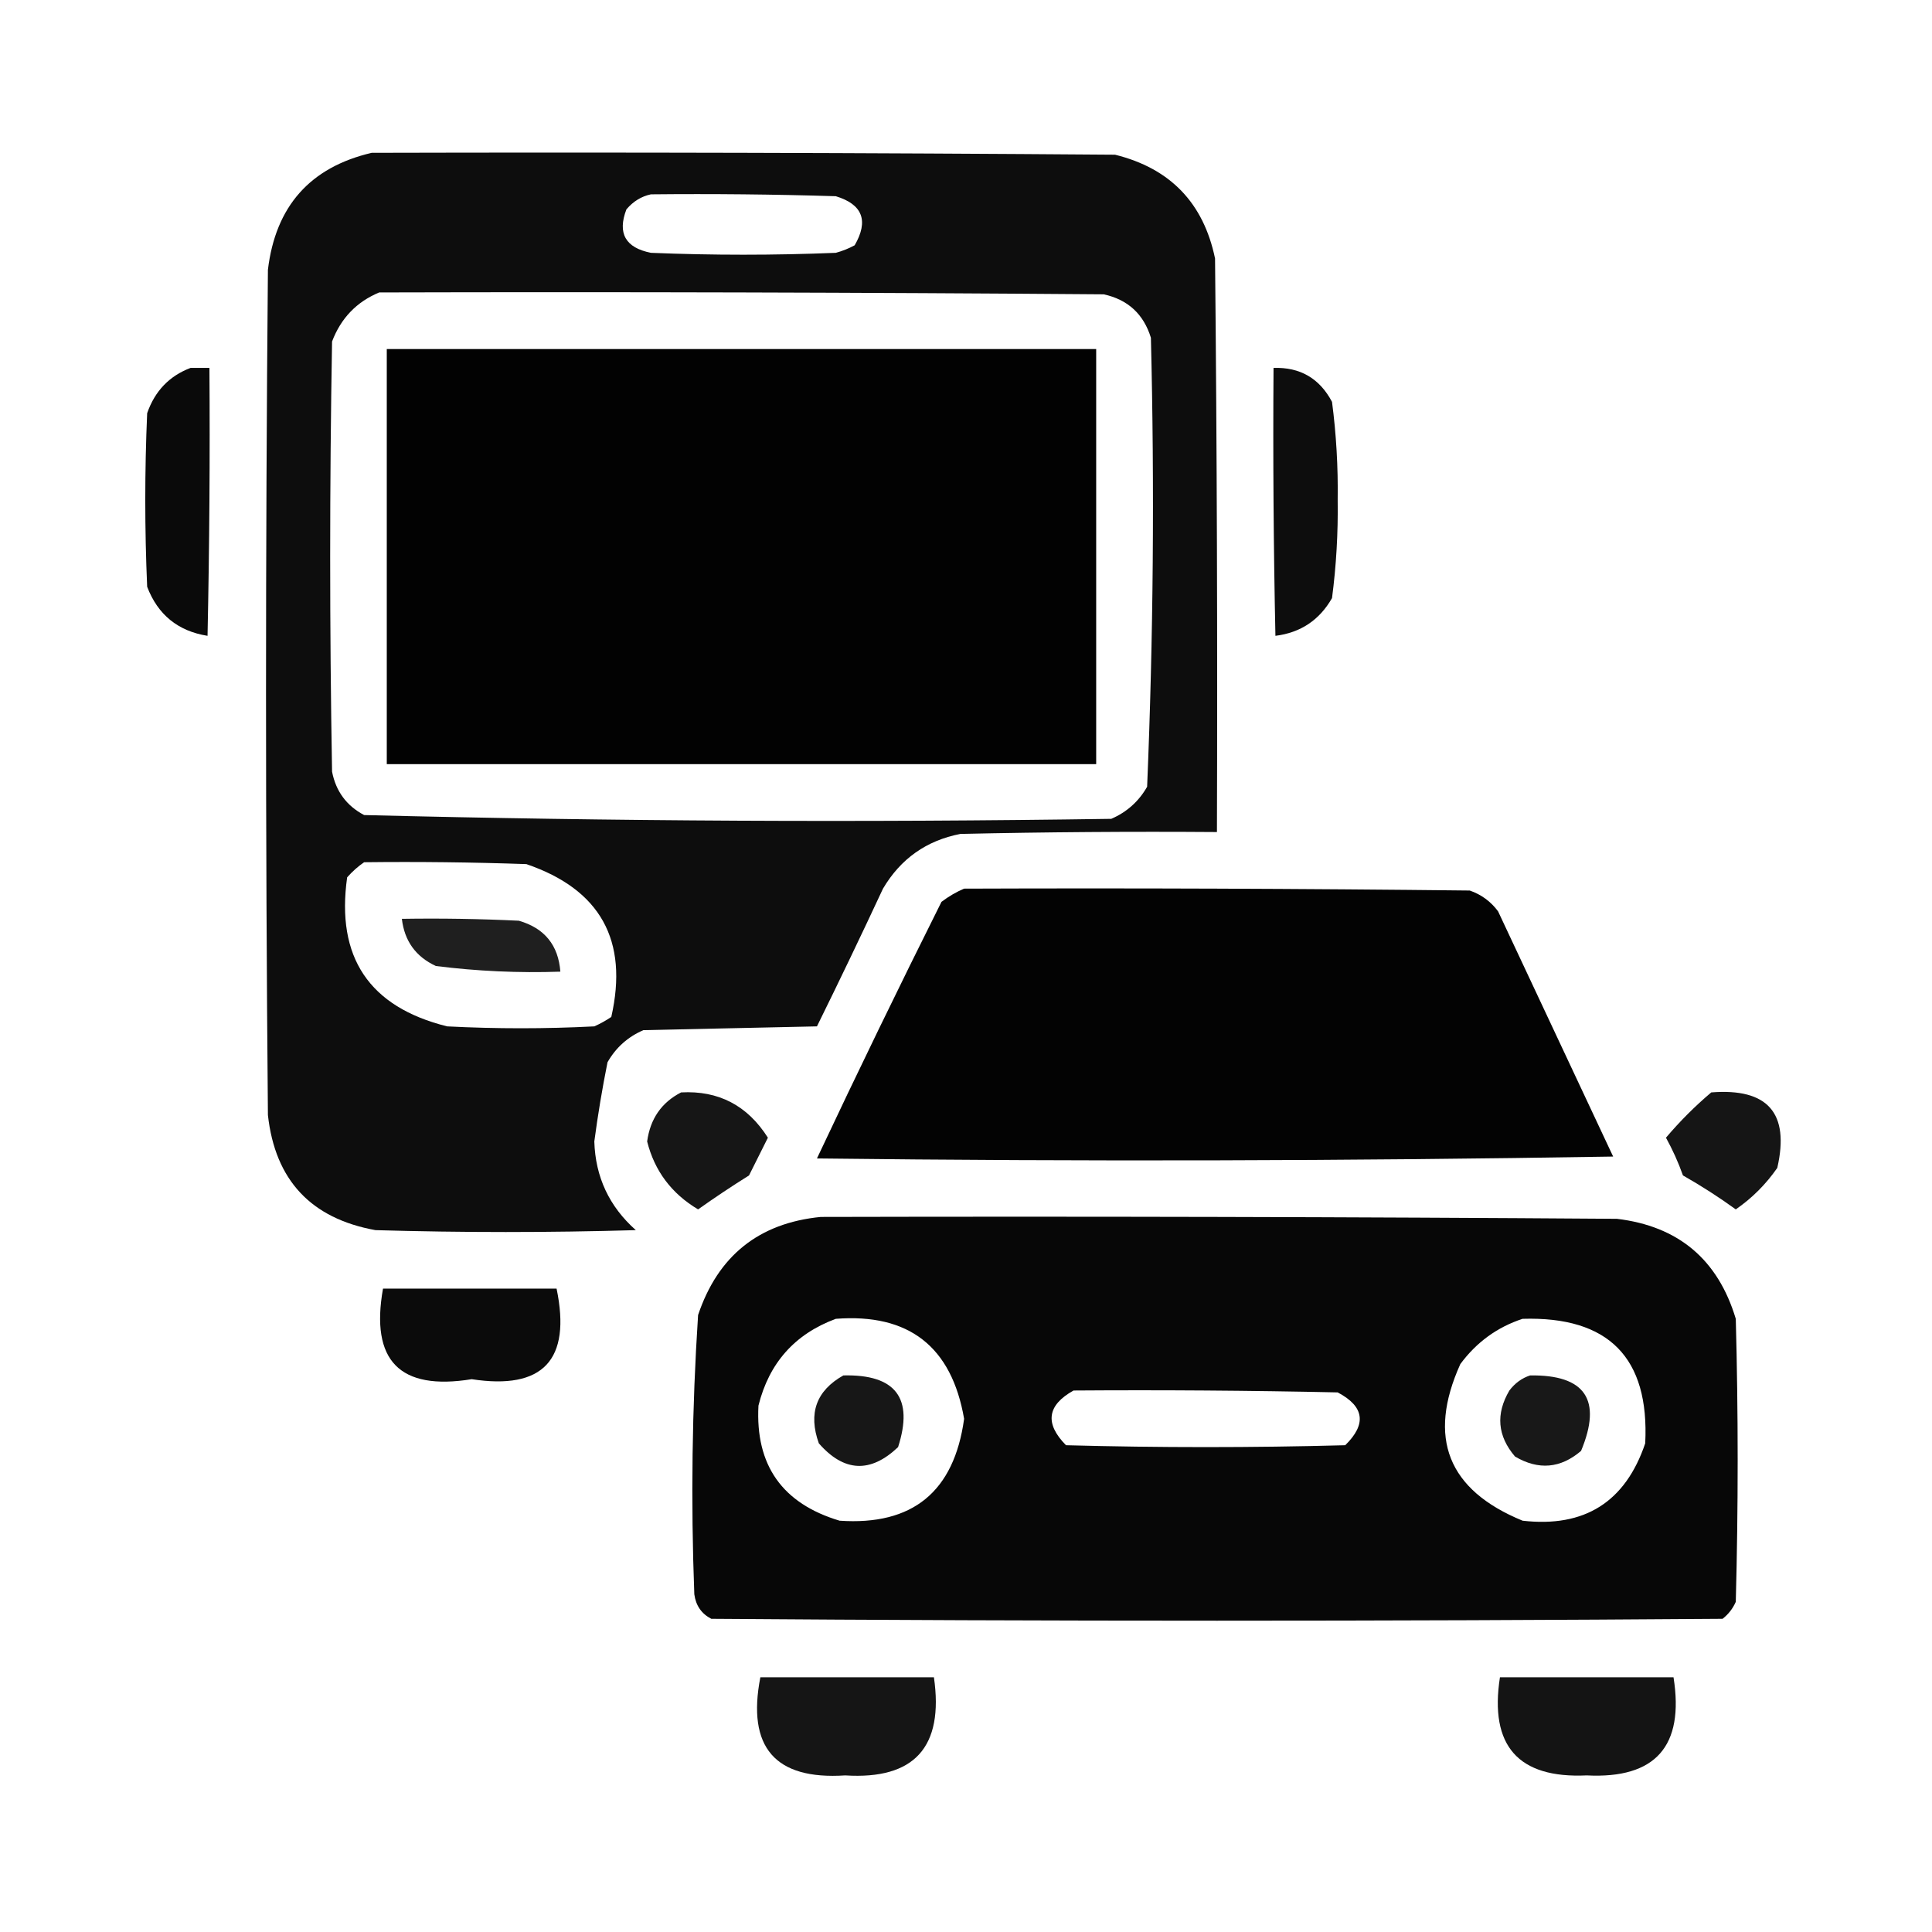 <svg xmlns="http://www.w3.org/2000/svg" xmlns:xlink="http://www.w3.org/1999/xlink" width="512px" height="512px" style="shape-rendering:geometricPrecision; text-rendering:geometricPrecision; image-rendering:optimizeQuality; fill-rule:evenodd; clip-rule:evenodd"><g><path style="opacity:0.948" fill="#000000" d="M 98.5,40.5 C 164.168,40.333 229.834,40.5 295.5,41C 310.117,44.617 318.95,53.783 322,68.5C 322.5,119.166 322.667,169.832 322.5,220.5C 299.831,220.333 277.164,220.5 254.5,221C 245.512,222.747 238.679,227.581 234,235.5C 228.295,247.743 222.462,259.91 216.5,272C 201.167,272.333 185.833,272.667 170.5,273C 166.388,274.779 163.222,277.612 161,281.5C 159.599,288.479 158.432,295.479 157.5,302.5C 157.787,311.907 161.453,319.741 168.5,326C 145.5,326.667 122.5,326.667 99.5,326C 82.41,322.91 72.91,312.744 71,295.5C 70.333,220.833 70.333,146.167 71,71.5C 73.018,54.657 82.185,44.324 98.5,40.5 Z M 172.5,51.5 C 188.837,51.333 205.17,51.5 221.5,52C 228.592,54.159 230.258,58.493 226.5,65C 224.913,65.862 223.246,66.529 221.5,67C 205.167,67.667 188.833,67.667 172.5,67C 165.747,65.655 163.58,61.821 166,55.5C 167.792,53.372 169.958,52.039 172.5,51.5 Z M 100.5,77.5 C 164.501,77.333 228.501,77.5 292.5,78C 298.9,79.399 303.066,83.233 305,89.5C 305.982,129.226 305.649,168.893 304,208.5C 301.778,212.388 298.612,215.221 294.5,217C 228.443,217.989 162.443,217.656 96.5,216C 91.851,213.545 89.017,209.712 88,204.5C 87.333,166.5 87.333,128.5 88,90.5C 90.353,84.315 94.52,79.982 100.5,77.5 Z M 96.5,228.5 C 110.837,228.333 125.171,228.5 139.5,229C 159.106,235.707 166.606,249.207 162,269.5C 160.581,270.46 159.081,271.293 157.5,272C 144.5,272.667 131.5,272.667 118.5,272C 97.84,266.863 89.007,253.697 92,232.5C 93.397,230.93 94.897,229.596 96.5,228.5 Z"></path></g><g><path style="opacity:0.989" fill="#000000" d="M 102.5,92.5 C 165.167,92.5 227.833,92.5 290.5,92.5C 290.5,129.167 290.5,165.833 290.5,202.5C 227.833,202.5 165.167,202.5 102.5,202.5C 102.5,165.833 102.5,129.167 102.5,92.5 Z"></path></g><g><path style="opacity:0.96" fill="#000000" d="M 50.5,97.5 C 52.167,97.5 53.833,97.5 55.5,97.5C 55.667,121.169 55.5,144.836 55,168.5C 47.166,167.249 41.832,162.916 39,155.5C 38.333,140.167 38.333,124.833 39,109.5C 41.045,103.624 44.879,99.624 50.5,97.5 Z"></path></g><g><path style="opacity:0.949" fill="#000000" d="M 337.5,97.5 C 344.533,97.267 349.699,100.267 353,106.5C 354.123,115.095 354.623,123.761 354.5,132.5C 354.623,141.239 354.123,149.905 353,158.5C 349.666,164.333 344.666,167.667 338,168.5C 337.5,144.836 337.333,121.169 337.5,97.5 Z"></path></g><g><path style="opacity:0.987" fill="#000000" d="M 255.5,235.5 C 300.168,235.333 344.835,235.5 389.5,236C 392.562,237.061 395.062,238.894 397,241.5C 407.167,263.167 417.333,284.833 427.5,306.5C 357.169,307.667 286.836,307.833 216.5,307C 227.244,284.18 238.244,261.513 249.5,239C 251.432,237.541 253.432,236.375 255.5,235.5 Z"></path></g><g><path style="opacity:0.877" fill="#000000" d="M 106.5,243.5 C 116.839,243.334 127.172,243.5 137.5,244C 144.303,245.967 147.969,250.467 148.5,257.5C 137.445,257.879 126.445,257.379 115.5,256C 110.176,253.523 107.176,249.356 106.5,243.5 Z"></path></g><g><path style="opacity:0.911" fill="#000000" d="M 180.5,289.5 C 190.417,288.96 198.083,292.96 203.5,301.5C 201.833,304.833 200.167,308.167 198.5,311.5C 193.897,314.382 189.397,317.382 185,320.5C 177.966,316.312 173.466,310.312 171.5,302.5C 172.318,296.493 175.318,292.159 180.5,289.5 Z"></path></g><g><path style="opacity:0.915" fill="#000000" d="M 453.5,289.5 C 468.49,288.317 474.323,294.984 471,309.5C 467.988,313.846 464.321,317.512 460,320.5C 455.52,317.257 450.853,314.257 446,311.5C 444.774,308.048 443.274,304.715 441.5,301.5C 445.215,297.119 449.215,293.119 453.5,289.5 Z"></path></g><g><path style="opacity:0.971" fill="#000000" d="M 217.5,322.5 C 287.834,322.333 358.167,322.5 428.5,323C 444.778,324.944 455.278,333.777 460,349.5C 460.667,374.5 460.667,399.5 460,424.5C 459.215,426.286 458.049,427.786 456.5,429C 367.167,429.667 277.833,429.667 188.5,429C 185.906,427.661 184.406,425.494 184,422.5C 183.059,397.797 183.393,373.131 185,348.5C 190.28,332.789 201.113,324.123 217.5,322.5 Z M 221.5,349.5 C 240.854,348.018 252.187,356.852 255.5,376C 252.846,395.328 241.846,404.328 222.5,403C 207.315,398.459 200.149,388.292 201,372.5C 203.817,361.187 210.65,353.52 221.5,349.5 Z M 403.5,349.5 C 426.31,348.81 437.143,359.81 436,382.5C 430.741,398.052 419.907,404.885 403.5,403C 383.692,394.881 378.192,381.048 387,361.5C 391.279,355.707 396.779,351.707 403.5,349.5 Z M 284.5,368.5 C 307.836,368.333 331.169,368.5 354.5,369C 361.565,372.726 362.232,377.392 356.5,383C 331.833,383.667 307.167,383.667 282.5,383C 276.821,377.242 277.488,372.409 284.5,368.5 Z"></path></g><g><path style="opacity:0.954" fill="#000000" d="M 101.5,341.5 C 116.833,341.5 132.167,341.5 147.5,341.5C 151.425,360.406 143.925,368.406 125,365.5C 105.935,368.602 98.102,360.602 101.5,341.5 Z"></path></g><g><path style="opacity:0.908" fill="#000000" d="M 223.5,364.5 C 237.353,364.17 242.187,370.503 238,383.5C 230.668,390.459 223.668,390.126 217,382.5C 214.15,374.542 216.316,368.542 223.5,364.5 Z"></path></g><g><path style="opacity:0.904" fill="#000000" d="M 405.5,364.5 C 420.128,364.298 424.628,370.965 419,384.5C 413.549,389.16 407.716,389.66 401.5,386C 396.84,380.549 396.34,374.716 400,368.5C 401.5,366.531 403.333,365.198 405.5,364.5 Z"></path></g><g><path style="opacity:0.917" fill="#000000" d="M 201.5,444.5 C 216.833,444.5 232.167,444.5 247.5,444.5C 250.166,462.992 242.332,471.658 224,470.5C 205.402,471.724 197.902,463.058 201.5,444.5 Z"></path></g><g><path style="opacity:0.918" fill="#000000" d="M 397.5,444.5 C 412.833,444.5 428.167,444.5 443.5,444.5C 446.4,462.762 438.733,471.428 420.5,470.5C 402.35,471.341 394.683,462.675 397.5,444.5 Z"></path></g></svg>